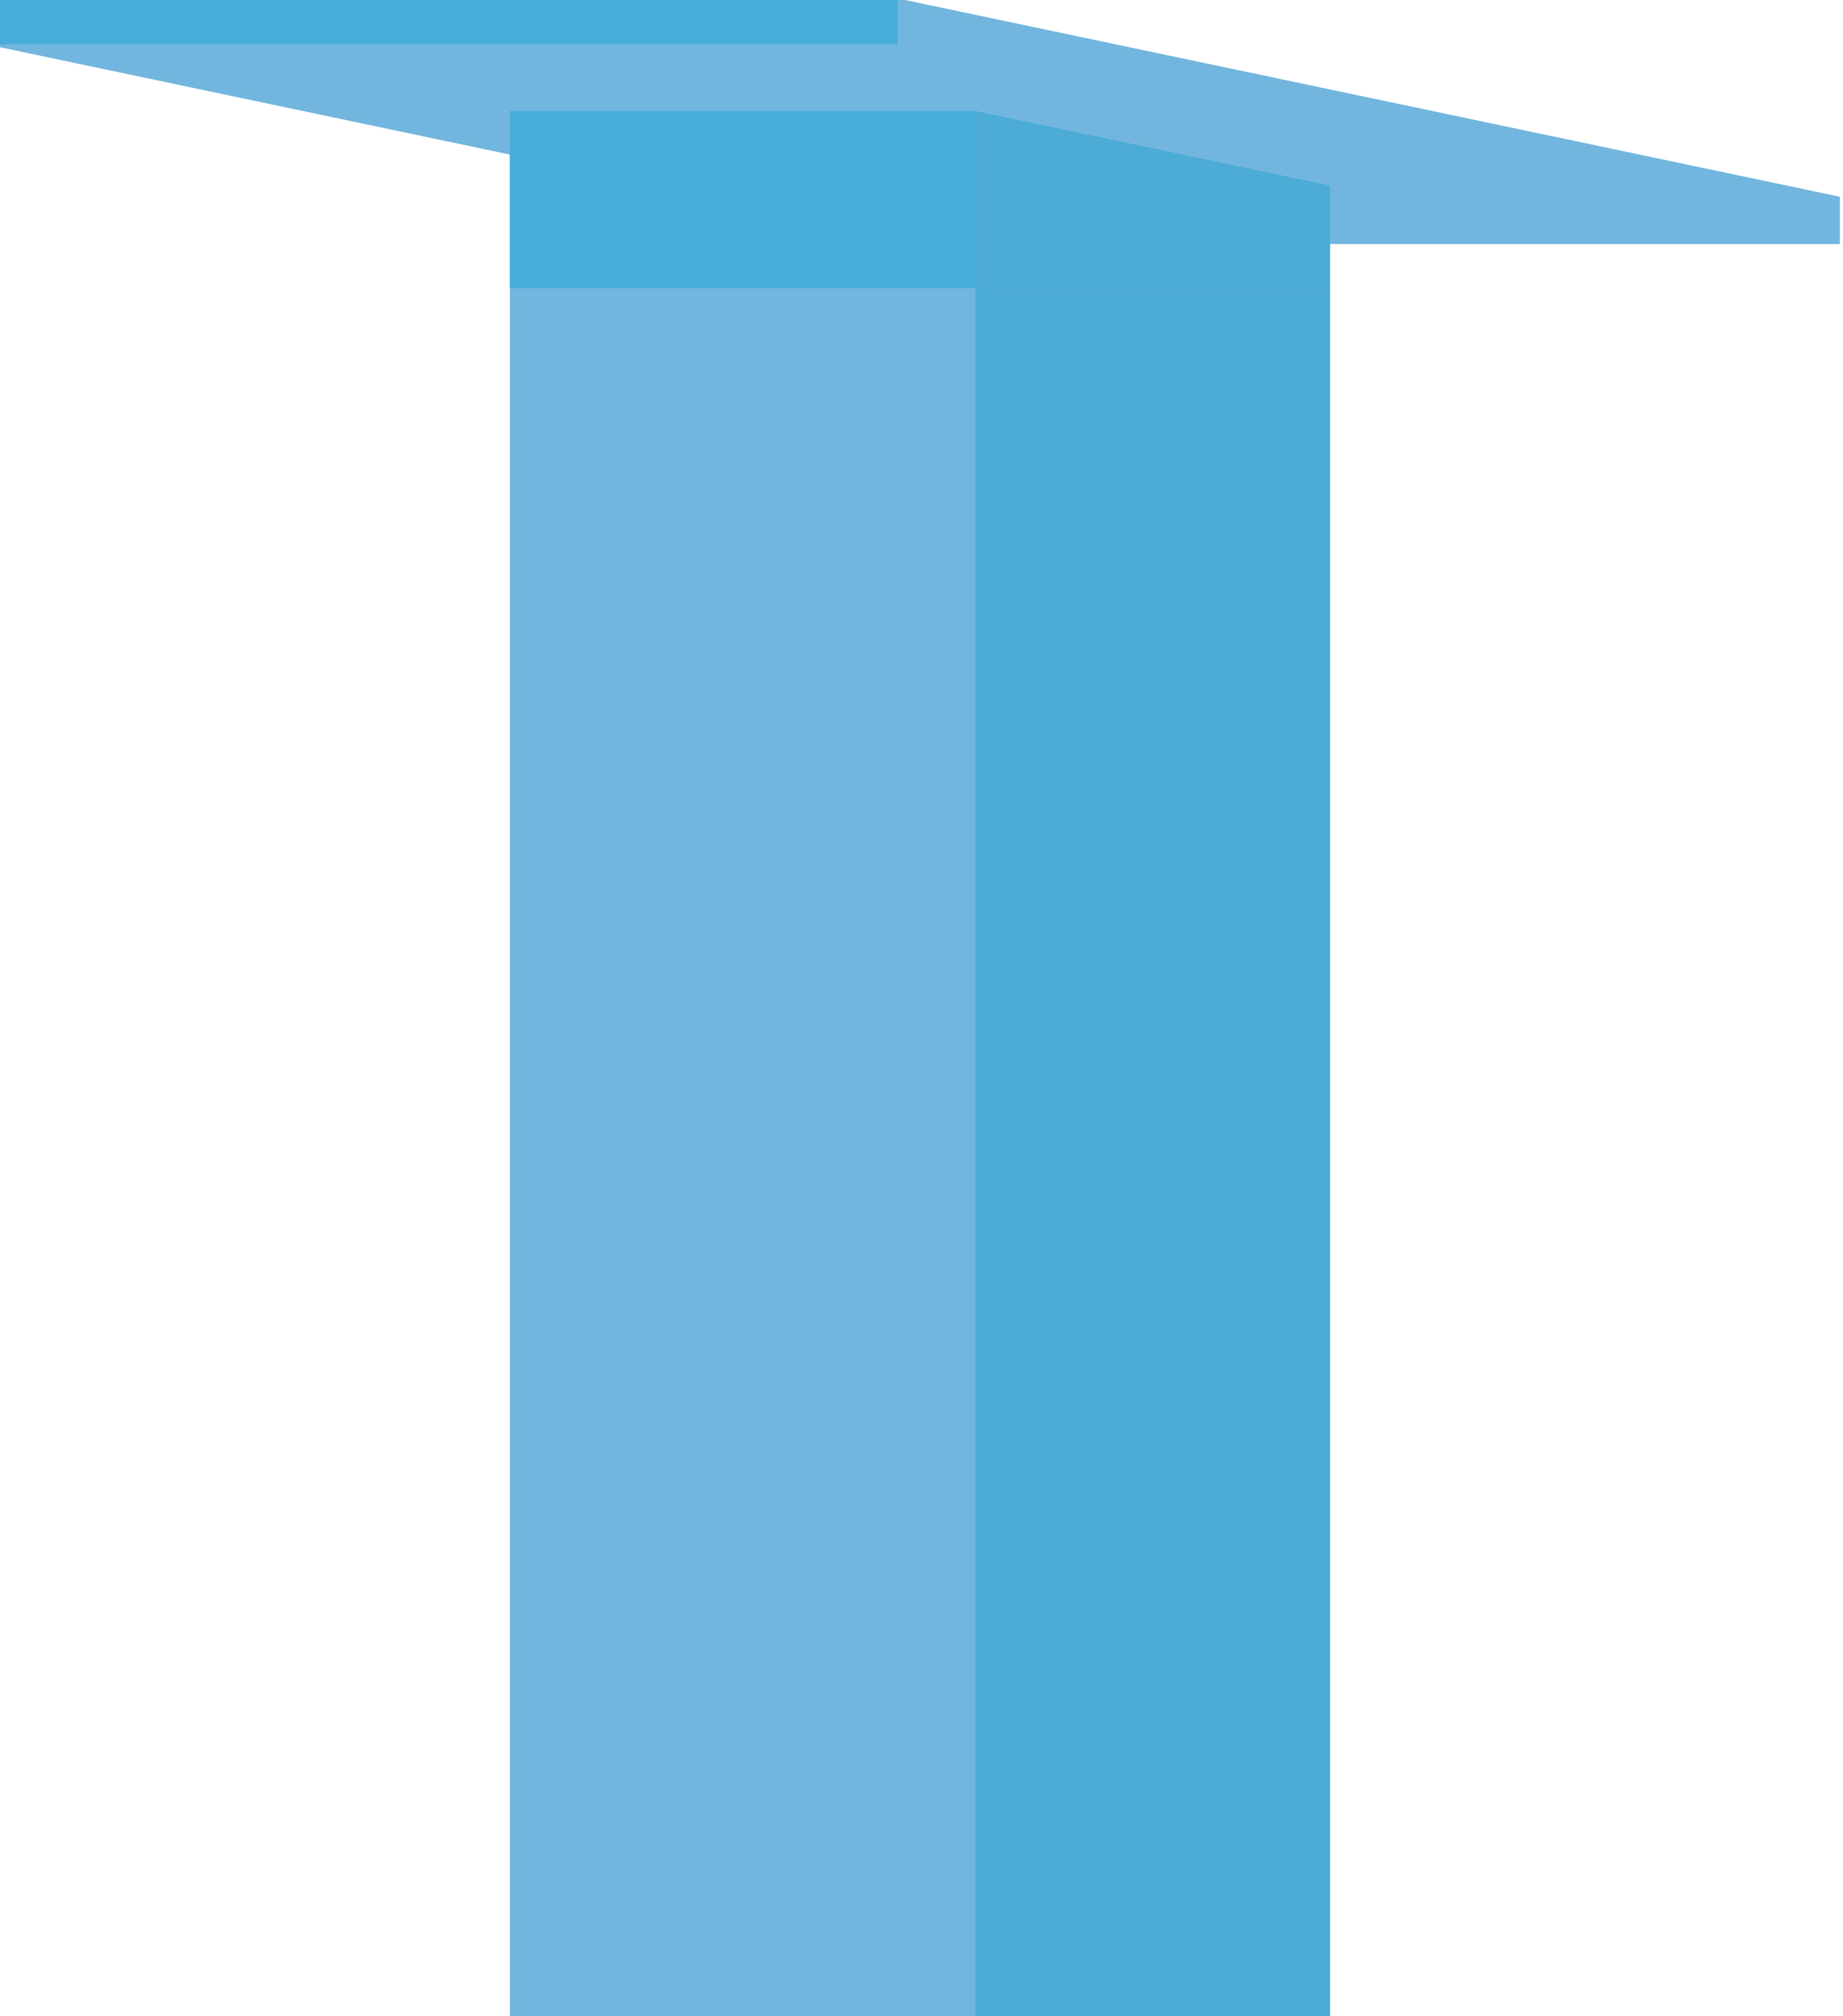<?xml version="1.0" encoding="UTF-8"?> <svg xmlns="http://www.w3.org/2000/svg" width="192" height="210" viewBox="0 0 192 210" fill="none"><path d="M94.273 1.75888e-05H0V4.923L97.402 25.414H191.676V20.493L94.273 1.75888e-05Z" fill="#72B6DF"></path><path d="M0 4.621H93.528V0H0V4.621Z" fill="#48ADDA"></path><path d="M138.563 19.213V259.916H53.117V11.552H102.683L138.563 19.213Z" fill="#72B6DF"></path><path d="M138.559 259.916H101.609V30.034H138.559V34.069V102.696V259.916Z" fill="#4DACD6"></path><path d="M53.117 30.035H101.613V11.552H53.117V30.035Z" fill="#48ADDA"></path><path d="M138.559 30.035H101.609V11.552L138.559 19.326V26.159V30.035Z" fill="#4DACD6"></path></svg> 